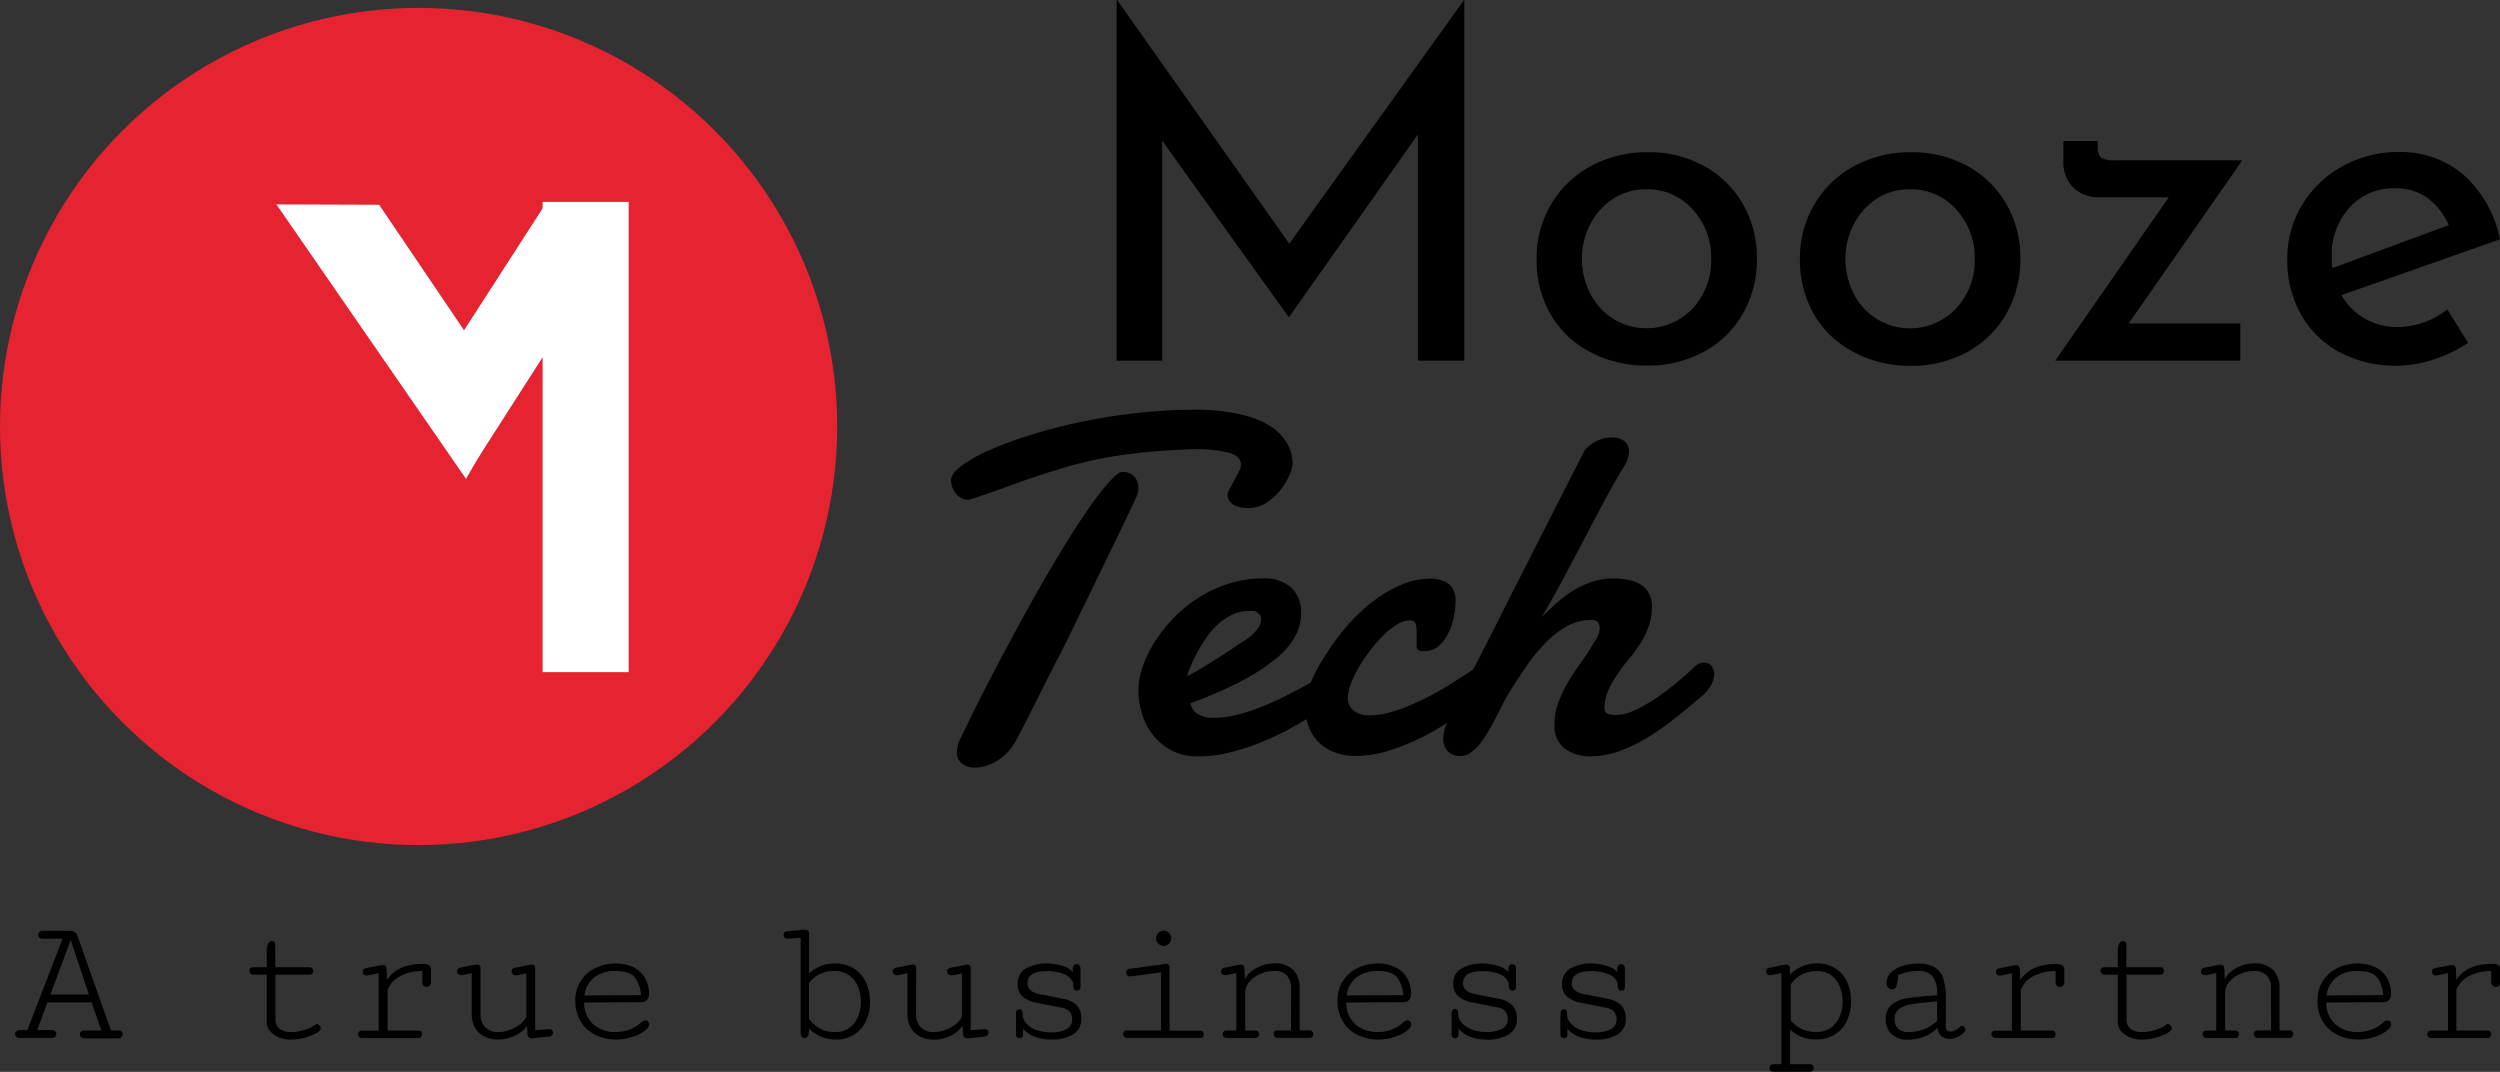 <svg id="Layer_1" data-name="Layer 1" xmlns="http://www.w3.org/2000/svg" viewBox="0 0 403 172.79"><rect x="0" y="0" width="403" height="172.79" fill="#333333" stroke="none"/><defs><style>.cls-1{fill:#e52331;}.cls-2{fill:#fff;}</style></defs><title>Logo-web-shape</title><circle class="cls-1" cx="67.48" cy="68.75" r="67.48"/><rect class="cls-2" x="87.47" y="32.55" width="13.87" height="75.8"/><polygon class="cls-2" points="75.45 76.35 67.59 64.44 87.77 33.13 98.67 40.11 75.45 76.35"/><polygon class="cls-2" points="82.43 64.52 75.12 77.19 44.56 32.95 61.12 33.01 82.43 64.52"/><path d="M19.32,175.58H14.18a.76.76,0,0,1-.55-.18.6.6,0,0,1-.19-.45.61.61,0,0,1,.19-.44.72.72,0,0,1,.53-.19h1.25l5.68-14.75H17.9a.76.76,0,0,1-.55-.18.6.6,0,0,1-.19-.45.61.61,0,0,1,.19-.44.72.72,0,0,1,.53-.19h4.47a1.23,1.23,0,0,1,1.2,1l5.34,15.06h1.17a.71.71,0,0,1,.52.18.6.6,0,0,1,.18.44.61.61,0,0,1-.2.46.74.74,0,0,1-.54.19h-5.4a.77.77,0,0,1-.55-.19.61.61,0,0,1-.2-.46.58.58,0,0,1,.19-.44.74.74,0,0,1,.53-.18h2.75l-1.58-4.52H18.64L17,174.31h2.35a.74.74,0,0,1,.54.19.6.6,0,0,1,.2.44.59.59,0,0,1-.2.45A.78.78,0,0,1,19.32,175.58Zm-.19-7h6.2l-2.94-8.81Z" transform="translate(-11 -8.26)"/><path d="M55.41,165.37v7.21a1.77,1.77,0,0,0,.7,1.56,3.12,3.12,0,0,0,1.84.49,7,7,0,0,0,2.15-.36,6.24,6.24,0,0,0,1.82-.89.22.22,0,0,1,.16-.06.56.56,0,0,1,.41.25.79.79,0,0,1,.21.5.37.37,0,0,1-.07.22,3.2,3.2,0,0,1-1.07.73,8.52,8.52,0,0,1-1.76.59,9,9,0,0,1-2,.23,4.73,4.73,0,0,1-1.88-.38,3.63,3.63,0,0,1-1.4-1,2.1,2.1,0,0,1-.52-1.36v-7.72H51.88a.65.65,0,0,1-.5-.19.63.63,0,0,1-.18-.44.57.57,0,0,1,.16-.41.6.6,0,0,1,.46-.17H54q0-1.85,0-2.64a3.22,3.22,0,0,1,.23-1.17.63.63,0,0,1,.61-.38.46.46,0,0,1,.43.17,1,1,0,0,1,.1.49v3.53H60.9a.52.52,0,0,1,.42.18.64.64,0,0,1,.16.42.63.63,0,0,1-.16.43.55.55,0,0,1-.44.18Z" transform="translate(-11 -8.26)"/><path d="M79.09,166.56v-1.77a7.6,7.6,0,0,0-3.5.78,4.26,4.26,0,0,0-2.11,2.25v6.56h5a.55.55,0,0,1,.44.18A.63.63,0,0,1,79,175a.62.62,0,0,1-.16.42.56.56,0,0,1-.44.18h-9a.66.66,0,0,1-.5-.18.61.61,0,0,1-.18-.44.58.58,0,0,1,.62-.59h2.7v-9.26l-1.8.37h-.18a.55.55,0,0,1-.44-.18.61.61,0,0,1-.16-.41.58.58,0,0,1,.12-.36.53.53,0,0,1,.32-.2l2.52-.5a1.53,1.53,0,0,1,.34,0,.45.45,0,0,1,.44.21,1.47,1.47,0,0,1,.13.62l.06,1.54q1.68-2.58,5.79-2.58a1.72,1.72,0,0,1,1,.22.78.78,0,0,1,.3.66v2a.83.83,0,0,1-.21.61.7.7,0,0,1-.51.21.68.68,0,0,1-.49-.2A.75.75,0,0,1,79.09,166.56Z" transform="translate(-11 -8.26)"/><path d="M88.46,171.76a2.93,2.93,0,0,0,.73,2.07,2.8,2.8,0,0,0,2.16.79,5.32,5.32,0,0,0,1.79-.32,6,6,0,0,0,1.65-.89,3.48,3.48,0,0,0,1.06-1.24v-7l-1.43.3a.84.84,0,0,1-.27,0,.68.68,0,0,1-.5-.19.61.61,0,0,1-.19-.44.52.52,0,0,1,.14-.36.76.76,0,0,1,.42-.21l2.57-.52.18,0a.48.48,0,0,1,.36.15.5.5,0,0,1,.14.35v10.08l2.19-.16h.09a.6.6,0,0,1,.44.15.5.5,0,0,1,.15.37.64.64,0,0,1-.15.41.7.7,0,0,1-.41.24l-2.75.3h-.1a.67.67,0,0,1-.49-.18.78.78,0,0,1-.21-.55l-.07-1.28A4.87,4.87,0,0,1,94,175.2a6,6,0,0,1-2.67.63,4.85,4.85,0,0,1-2.3-.52,3.54,3.54,0,0,1-1.48-1.45,4.42,4.42,0,0,1-.51-2.16v-6.56l-1.45.3a.83.83,0,0,1-.25,0,.66.66,0,0,1-.49-.19.61.61,0,0,1-.19-.44.51.51,0,0,1,.13-.35.73.73,0,0,1,.4-.21l2.58-.52.18,0a.48.48,0,0,1,.36.15.5.5,0,0,1,.14.35Z" transform="translate(-11 -8.26)"/><path d="M103.74,169.57A5.65,5.65,0,0,1,107,164.3a7.4,7.4,0,0,1,3.29-.72,6.34,6.34,0,0,1,2.74.57,4.37,4.37,0,0,1,1.89,1.68,5,5,0,0,1,.69,2.69,1.37,1.37,0,0,1-.31.92,1,1,0,0,1-.83.36l-9.29.07a4.63,4.63,0,0,0,1.48,3.54,5.43,5.43,0,0,0,3.68,1.21,6.1,6.1,0,0,0,2.18-.41,5.69,5.69,0,0,0,1.91-1.2,1,1,0,0,1,.61-.25.53.53,0,0,1,.43.19.69.69,0,0,1,.16.46.92.92,0,0,1-.27.62,5.24,5.24,0,0,1-2.21,1.31,8.43,8.43,0,0,1-2.69.49,7.74,7.74,0,0,1-3.49-.75,5.57,5.57,0,0,1-2.35-2.16A6.4,6.4,0,0,1,103.74,169.57Zm6.56-4.78a5.49,5.49,0,0,0-3.49,1,4.33,4.33,0,0,0-1.6,2.94l9.12-.06a5.34,5.34,0,0,0-.92-2.76Q112.6,164.79,110.3,164.79Z" transform="translate(-11 -8.26)"/><path d="M140.81,158.16q.61,0,.61.58v6.41a6.7,6.7,0,0,1,1.87-1.17,6.16,6.16,0,0,1,2.33-.4,5.46,5.46,0,0,1,3,.79,5.2,5.2,0,0,1,1.94,2.19,7.11,7.11,0,0,1,.68,3.15,7.27,7.27,0,0,1-.66,3.17,5.1,5.1,0,0,1-1.91,2.17,5.43,5.43,0,0,1-2.95.78,6,6,0,0,1-4.31-1.76,3.89,3.89,0,0,1-.1,1,.72.72,0,0,1-.26.43.78.78,0,0,1-.39.09.51.51,0,0,1-.44-.24,1.77,1.77,0,0,1-.16-.92v-15l-1.89.12-.13,0h-.16a.56.56,0,0,1-.41-.16.54.54,0,0,1-.16-.4.68.68,0,0,1,.12-.38.53.53,0,0,1,.37-.22l2.79-.28Zm4.83,16.46a3.78,3.78,0,0,0,2.26-.66,4.1,4.1,0,0,0,1.4-1.78,6.28,6.28,0,0,0,.47-2.47,6.12,6.12,0,0,0-.49-2.47,4.11,4.11,0,0,0-1.45-1.79,4,4,0,0,0-2.32-.66,5,5,0,0,0-4.1,1.9v5.79a4.93,4.93,0,0,0,4.22,2.14Z" transform="translate(-11 -8.26)"/><path d="M158.67,171.76a2.93,2.93,0,0,0,.73,2.07,2.8,2.8,0,0,0,2.16.79,5.32,5.32,0,0,0,1.79-.32,6,6,0,0,0,1.65-.89,3.48,3.48,0,0,0,1.06-1.24v-7l-1.43.3a.84.84,0,0,1-.27,0,.68.68,0,0,1-.5-.19.61.61,0,0,1-.19-.44.52.52,0,0,1,.14-.36.76.76,0,0,1,.42-.21l2.57-.52.18,0a.48.48,0,0,1,.36.15.5.5,0,0,1,.14.35v10.08l2.19-.16h.09a.6.6,0,0,1,.44.15.5.5,0,0,1,.15.37.64.64,0,0,1-.15.41.7.7,0,0,1-.41.24l-2.75.3h-.1a.67.67,0,0,1-.49-.18.78.78,0,0,1-.21-.55l-.07-1.28a4.87,4.87,0,0,1-1.93,1.59,6,6,0,0,1-2.67.63,4.85,4.85,0,0,1-2.3-.52,3.54,3.54,0,0,1-1.48-1.45,4.42,4.42,0,0,1-.51-2.16v-6.56l-1.45.3a.83.83,0,0,1-.25,0,.66.66,0,0,1-.49-.19.61.61,0,0,1-.19-.44.51.51,0,0,1,.13-.35.73.73,0,0,1,.4-.21l2.58-.52.18,0a.48.48,0,0,1,.36.15.5.5,0,0,1,.14.35Z" transform="translate(-11 -8.26)"/><path d="M175.06,166.93a2.72,2.72,0,0,1,1.37-2.58,6.83,6.83,0,0,1,3.39-.77,7.93,7.93,0,0,1,2.48.39,3.34,3.34,0,0,1,1.64,1v-.55a.7.7,0,0,1,.18-.54.6.6,0,0,1,.44-.2.56.56,0,0,1,.43.19.75.75,0,0,1,.18.53l0,3a.67.67,0,0,1-.16.41.59.59,0,0,1-.43.13.45.45,0,0,1-.47-.28,3.37,3.37,0,0,1-.12-1,2.63,2.63,0,0,0-1.51-1.39,7.18,7.18,0,0,0-2.72-.46q-3.13,0-3.13,1.92a1.5,1.5,0,0,0,.41,1.1,3,3,0,0,0,1.46.66l3.82.77a4.34,4.34,0,0,1,2.21,1,3,3,0,0,1,.77,2.26A2.76,2.76,0,0,1,184,175a6.46,6.46,0,0,1-3.51.83,7.79,7.79,0,0,1-2.58-.41,4.62,4.62,0,0,1-2-1.34V175a.63.63,0,0,1-.16.47.51.51,0,0,1-.38.16.59.59,0,0,1-.41-.16.54.54,0,0,1-.18-.41l0-3.34a.87.87,0,0,1,.16-.58.48.48,0,0,1,.37-.19.51.51,0,0,1,.39.15,1,1,0,0,1,.14.62,2.23,2.23,0,0,0,.6,1.51,4,4,0,0,0,1.63,1.06,6.53,6.53,0,0,0,2.29.38,5.16,5.16,0,0,0,2.58-.52,1.73,1.73,0,0,0,.89-1.6,1.81,1.81,0,0,0-.4-1.22,2.27,2.27,0,0,0-1.34-.64l-3.93-.77a4.78,4.78,0,0,1-2.29-1A2.45,2.45,0,0,1,175.06,166.93Z" transform="translate(-11 -8.26)"/><path d="M204.48,175.58H192.73a.65.65,0,0,1-.5-.19.63.63,0,0,1-.18-.44.57.57,0,0,1,.16-.41.6.6,0,0,1,.46-.17h5.49V165l-4.92.66h-.1a.56.56,0,0,1-.44-.18.64.64,0,0,1-.16-.44.67.67,0,0,1,.12-.39.48.48,0,0,1,.35-.2l5.88-.81H199a.57.57,0,0,1,.38.13.43.43,0,0,1,.15.35v10.29h4.92a.54.54,0,0,1,.44.18.64.64,0,0,1,.16.42.61.61,0,0,1-.16.43A.57.57,0,0,1,204.48,175.58Zm-7.12-16.06a1.17,1.17,0,0,1,.36-.87,1.19,1.19,0,0,1,.86-.35,1.17,1.17,0,0,1,.86.35,1.24,1.24,0,0,1,0,1.73,1.16,1.16,0,0,1-.86.35,1.18,1.18,0,0,1-.87-.35A1.17,1.17,0,0,1,197.37,159.52Z" transform="translate(-11 -8.26)"/><path d="M219.13,167.61a3,3,0,0,0-.67-2.08,2.55,2.55,0,0,0-2-.74,5.58,5.58,0,0,0-2.43.52,4.57,4.57,0,0,0-1.69,1.3,2.54,2.54,0,0,0-.61,1.55v6.22h1.55a.73.73,0,0,1,.52.18.56.56,0,0,1,.18.41.58.58,0,0,1-.2.44.76.76,0,0,1-.54.18h-4.47a.65.65,0,0,1-.5-.19.63.63,0,0,1-.18-.44.57.57,0,0,1,.16-.41.6.6,0,0,1,.46-.17h1.59v-9.26l-1.59.32a1,1,0,0,1-.3,0,.56.56,0,0,1-.41-.16.54.54,0,0,1-.16-.4.64.64,0,0,1,.12-.38.59.59,0,0,1,.37-.23l2.42-.49.27,0a.53.53,0,0,1,.58.58l.07,1.77a4,4,0,0,1,1.09-1.31,5.87,5.87,0,0,1,3.62-1.26,4.13,4.13,0,0,1,3.12,1.08,4.24,4.24,0,0,1,1,3.06v6.66h1.61a.55.55,0,0,1,.44.18.61.61,0,0,1,.16.41.64.64,0,0,1-.16.44.58.58,0,0,1-.46.18H217a.65.65,0,0,1-.5-.19.63.63,0,0,1-.18-.44.57.57,0,0,1,.16-.41.6.6,0,0,1,.46-.17h2.16Z" transform="translate(-11 -8.26)"/><path d="M226.61,169.57a5.65,5.65,0,0,1,3.24-5.27,7.4,7.4,0,0,1,3.29-.72,6.34,6.34,0,0,1,2.74.57,4.37,4.37,0,0,1,1.89,1.68,5,5,0,0,1,.69,2.69,1.37,1.37,0,0,1-.31.92,1,1,0,0,1-.83.36l-9.29.07a4.63,4.63,0,0,0,1.48,3.54,5.43,5.43,0,0,0,3.68,1.21,6.1,6.1,0,0,0,2.18-.41,5.69,5.69,0,0,0,1.91-1.2,1,1,0,0,1,.61-.25.53.53,0,0,1,.43.19.69.69,0,0,1,.16.46.92.92,0,0,1-.27.62,5.24,5.24,0,0,1-2.21,1.31,8.43,8.43,0,0,1-2.69.49,7.74,7.74,0,0,1-3.49-.75,5.57,5.57,0,0,1-2.35-2.16A6.4,6.4,0,0,1,226.61,169.57Zm6.56-4.78a5.49,5.49,0,0,0-3.49,1,4.33,4.33,0,0,0-1.6,2.94l9.12-.06a5.34,5.34,0,0,0-.92-2.76Q235.47,164.79,233.16,164.79Z" transform="translate(-11 -8.26)"/><path d="M245.27,166.93a2.72,2.72,0,0,1,1.37-2.58,6.83,6.83,0,0,1,3.39-.77,7.93,7.93,0,0,1,2.48.39,3.34,3.34,0,0,1,1.64,1v-.55a.7.7,0,0,1,.18-.54.6.6,0,0,1,.44-.2.56.56,0,0,1,.43.19.75.75,0,0,1,.18.53l0,3a.67.67,0,0,1-.16.41.59.59,0,0,1-.43.13.45.45,0,0,1-.47-.28,3.37,3.37,0,0,1-.12-1,2.63,2.63,0,0,0-1.51-1.39,7.18,7.18,0,0,0-2.72-.46q-3.13,0-3.13,1.92a1.5,1.5,0,0,0,.41,1.1,3,3,0,0,0,1.46.66l3.82.77a4.33,4.33,0,0,1,2.21,1,3,3,0,0,1,.78,2.26,2.76,2.76,0,0,1-1.31,2.49,6.45,6.45,0,0,1-3.51.83,7.79,7.79,0,0,1-2.58-.41,4.62,4.62,0,0,1-2-1.34V175a.63.63,0,0,1-.16.47.51.51,0,0,1-.38.16.59.59,0,0,1-.41-.16A.54.54,0,0,1,245,175l0-3.34a.87.87,0,0,1,.16-.58.48.48,0,0,1,.37-.19.51.51,0,0,1,.39.15,1,1,0,0,1,.14.62,2.23,2.23,0,0,0,.6,1.51,4,4,0,0,0,1.63,1.06,6.53,6.53,0,0,0,2.29.38,5.15,5.15,0,0,0,2.58-.52,1.73,1.73,0,0,0,.89-1.6,1.81,1.81,0,0,0-.4-1.22,2.27,2.27,0,0,0-1.34-.64l-3.93-.77a4.78,4.78,0,0,1-2.29-1A2.45,2.45,0,0,1,245.27,166.93Z" transform="translate(-11 -8.26)"/><path d="M262.82,166.93a2.72,2.72,0,0,1,1.37-2.58,6.83,6.83,0,0,1,3.39-.77,7.93,7.93,0,0,1,2.48.39,3.34,3.34,0,0,1,1.64,1v-.55a.7.7,0,0,1,.18-.54.6.6,0,0,1,.44-.2.56.56,0,0,1,.43.19.75.75,0,0,1,.18.53l0,3a.67.67,0,0,1-.16.41.59.59,0,0,1-.43.13.45.45,0,0,1-.47-.28,3.37,3.37,0,0,1-.12-1,2.63,2.63,0,0,0-1.51-1.39,7.18,7.18,0,0,0-2.72-.46q-3.13,0-3.13,1.92a1.5,1.5,0,0,0,.41,1.1,3,3,0,0,0,1.46.66l3.82.77a4.33,4.33,0,0,1,2.21,1,3,3,0,0,1,.78,2.26,2.76,2.76,0,0,1-1.31,2.49,6.45,6.45,0,0,1-3.51.83,7.79,7.79,0,0,1-2.58-.41,4.62,4.62,0,0,1-2-1.34V175a.63.63,0,0,1-.16.47.51.51,0,0,1-.38.16.59.59,0,0,1-.41-.16.54.54,0,0,1-.18-.41l0-3.34a.87.87,0,0,1,.16-.58.48.48,0,0,1,.37-.19.51.51,0,0,1,.39.15,1,1,0,0,1,.14.62,2.23,2.23,0,0,0,.6,1.51,4,4,0,0,0,1.63,1.06,6.53,6.53,0,0,0,2.29.38,5.15,5.15,0,0,0,2.58-.52,1.73,1.73,0,0,0,.89-1.6,1.81,1.81,0,0,0-.4-1.22,2.27,2.27,0,0,0-1.34-.64l-3.93-.77a4.78,4.78,0,0,1-2.29-1A2.45,2.45,0,0,1,262.82,166.93Z" transform="translate(-11 -8.26)"/><path d="M299.53,164.38l0,1a6.26,6.26,0,0,1,1.9-1.31,5.82,5.82,0,0,1,2.44-.51,5.43,5.43,0,0,1,2.95.78,5.1,5.1,0,0,1,1.91,2.17,7.27,7.27,0,0,1,.66,3.17,7.11,7.11,0,0,1-.68,3.15,5.2,5.2,0,0,1-1.94,2.19,5.46,5.46,0,0,1-3,.79,6.16,6.16,0,0,1-2.33-.4,6.7,6.7,0,0,1-1.87-1.17v5.57h3.19a.6.6,0,0,1,.46.17.57.57,0,0,1,.16.41.63.63,0,0,1-.18.44.65.65,0,0,1-.5.19h-5.85a.58.58,0,0,1-.46-.18.64.64,0,0,1-.16-.44.61.61,0,0,1,.16-.41.55.55,0,0,1,.44-.18h1.33V165.13l-1.59.31-.13,0h-.16a.56.56,0,0,1-.41-.16.54.54,0,0,1-.16-.4.64.64,0,0,1,.12-.38.59.59,0,0,1,.37-.23l2.42-.49.27,0A.53.53,0,0,1,299.53,164.38Zm4.24,10.25a4,4,0,0,0,2.32-.66,4.11,4.11,0,0,0,1.45-1.79,6.12,6.12,0,0,0,.49-2.47,6.28,6.28,0,0,0-.47-2.47,4.1,4.1,0,0,0-1.4-1.78,3.78,3.78,0,0,0-2.26-.66,4.93,4.93,0,0,0-4.22,2.14v5.79A5,5,0,0,0,303.77,174.62Z" transform="translate(-11 -8.26)"/><path d="M323.26,168.35a4.42,4.42,0,0,0-.67-2.64,2.7,2.7,0,0,0-2.33-.92,8.71,8.71,0,0,0-1.71.16,7.2,7.2,0,0,0-1.56.51,6.35,6.35,0,0,1-.27,1.71.73.73,0,0,1-.71.58.78.78,0,0,1-.66-.3,1.22,1.22,0,0,1-.23-.77,2.3,2.3,0,0,1,.65-1.59A4.29,4.29,0,0,1,317.6,164a8.25,8.25,0,0,1,2.67-.4,4.82,4.82,0,0,1,2.66.63,3.32,3.32,0,0,1,1.35,1.82,9.88,9.88,0,0,1,.38,3v4.61a.92.92,0,0,0,.21.7.81.81,0,0,0,.56.18,1.73,1.73,0,0,0,.81-.23,2.63,2.63,0,0,0,.68-.49.48.48,0,0,1,.35-.18.49.49,0,0,1,.38.19.65.65,0,0,1,.16.43.5.5,0,0,1-.15.37,3.56,3.56,0,0,1-1.09.79,3,3,0,0,1-1.28.29,2.16,2.16,0,0,1-1.27-.36,2.07,2.07,0,0,1-.69-1.41,5.51,5.51,0,0,1-2,1.36,7.29,7.29,0,0,1-2.84.55,3.54,3.54,0,0,1-2.58-.91,3.24,3.24,0,0,1-.93-2.43,2.8,2.8,0,0,1,1-2.32,5.2,5.2,0,0,1,2.4-1,37.81,37.81,0,0,1,3.83-.41l1.08-.07Zm0,4.44v-3.13l-.61.06q-2.42.24-3.62.45a4.46,4.46,0,0,0-1.91.75,1.83,1.83,0,0,0-.71,1.57,2,2,0,0,0,.61,1.63,2.47,2.47,0,0,0,1.63.51,6.89,6.89,0,0,0,2.56-.49A5.62,5.62,0,0,0,323.26,172.79Z" transform="translate(-11 -8.26)"/><path d="M342.37,166.56v-1.77a7.6,7.6,0,0,0-3.5.78,4.26,4.26,0,0,0-2.11,2.25v6.56h5a.55.55,0,0,1,.44.18.63.63,0,0,1,.16.43.62.62,0,0,1-.16.42.56.56,0,0,1-.44.18h-9a.66.66,0,0,1-.5-.18A.61.61,0,0,1,332,175a.58.58,0,0,1,.62-.59h2.7v-9.26l-1.8.37h-.18a.55.55,0,0,1-.44-.18.61.61,0,0,1-.16-.41.58.58,0,0,1,.12-.36.53.53,0,0,1,.32-.2l2.52-.5a1.53,1.53,0,0,1,.34,0,.45.45,0,0,1,.44.21,1.47,1.47,0,0,1,.13.62l.06,1.54q1.68-2.58,5.79-2.58a1.72,1.72,0,0,1,1,.22.78.78,0,0,1,.3.66v2a.83.83,0,0,1-.21.61.7.7,0,0,1-.51.21.68.68,0,0,1-.49-.2A.75.75,0,0,1,342.37,166.56Z" transform="translate(-11 -8.26)"/><path d="M353.8,165.37v7.21a1.77,1.77,0,0,0,.7,1.56,3.12,3.12,0,0,0,1.84.49,7,7,0,0,0,2.15-.36,6.24,6.24,0,0,0,1.82-.89.22.22,0,0,1,.16-.06.56.56,0,0,1,.41.25.79.79,0,0,1,.21.5.37.37,0,0,1-.07.22,3.2,3.2,0,0,1-1.07.73,8.52,8.52,0,0,1-1.76.59,9,9,0,0,1-2,.23,4.73,4.73,0,0,1-1.88-.38,3.63,3.63,0,0,1-1.4-1,2.1,2.1,0,0,1-.52-1.36v-7.72h-2.11a.65.65,0,0,1-.5-.19.63.63,0,0,1-.18-.44.57.57,0,0,1,.16-.41.6.6,0,0,1,.46-.17h2.17q0-1.85,0-2.64a3.22,3.22,0,0,1,.23-1.17.63.63,0,0,1,.61-.38.46.46,0,0,1,.43.17,1,1,0,0,1,.1.49v3.53h5.49a.52.52,0,0,1,.42.18.64.64,0,0,1,.16.42.63.63,0,0,1-.16.43.55.55,0,0,1-.44.18Z" transform="translate(-11 -8.26)"/><path d="M377.09,167.61a3,3,0,0,0-.67-2.08,2.55,2.55,0,0,0-2-.74,5.58,5.58,0,0,0-2.43.52,4.57,4.57,0,0,0-1.69,1.3,2.54,2.54,0,0,0-.61,1.55v6.22h1.55a.73.73,0,0,1,.52.18.56.56,0,0,1,.18.41.58.58,0,0,1-.2.44.76.76,0,0,1-.54.18h-4.47a.65.65,0,0,1-.5-.19.63.63,0,0,1-.18-.44.57.57,0,0,1,.16-.41.6.6,0,0,1,.46-.17h1.59v-9.26l-1.59.32a1,1,0,0,1-.3,0,.56.56,0,0,1-.41-.16.54.54,0,0,1-.16-.4.64.64,0,0,1,.12-.38.59.59,0,0,1,.37-.23l2.42-.49.27,0a.53.53,0,0,1,.58.58l.07,1.77a4,4,0,0,1,1.09-1.31,5.87,5.87,0,0,1,3.62-1.26,4.13,4.13,0,0,1,3.12,1.08,4.24,4.24,0,0,1,1,3.06v6.66h1.61a.55.55,0,0,1,.44.18.61.61,0,0,1,.16.41.64.64,0,0,1-.16.44.58.58,0,0,1-.46.18H375a.65.65,0,0,1-.5-.19.63.63,0,0,1-.18-.44.57.57,0,0,1,.16-.41.6.6,0,0,1,.46-.17h2.16Z" transform="translate(-11 -8.26)"/><path d="M384.58,169.57a5.65,5.65,0,0,1,3.24-5.27,7.4,7.4,0,0,1,3.29-.72,6.34,6.34,0,0,1,2.74.57,4.37,4.37,0,0,1,1.89,1.68,5,5,0,0,1,.69,2.69,1.37,1.37,0,0,1-.31.92,1,1,0,0,1-.83.36l-9.29.07a4.63,4.63,0,0,0,1.48,3.54,5.43,5.43,0,0,0,3.68,1.21,6.1,6.1,0,0,0,2.18-.41,5.69,5.69,0,0,0,1.91-1.2,1,1,0,0,1,.61-.25.53.53,0,0,1,.43.19.69.69,0,0,1,.16.46.92.92,0,0,1-.27.62,5.24,5.24,0,0,1-2.21,1.31,8.43,8.43,0,0,1-2.69.49,7.74,7.74,0,0,1-3.49-.75,5.57,5.57,0,0,1-2.35-2.16A6.4,6.4,0,0,1,384.58,169.57Zm6.56-4.78a5.49,5.49,0,0,0-3.49,1,4.33,4.33,0,0,0-1.6,2.94l9.12-.06a5.34,5.34,0,0,0-.92-2.76Q393.44,164.79,391.13,164.79Z" transform="translate(-11 -8.26)"/><path d="M412.58,166.56v-1.77a7.6,7.6,0,0,0-3.5.78,4.26,4.26,0,0,0-2.11,2.25v6.56h5a.55.55,0,0,1,.44.18.63.63,0,0,1,.16.43.62.62,0,0,1-.16.42.56.56,0,0,1-.44.18h-9a.66.66,0,0,1-.5-.18.61.61,0,0,1-.18-.44.58.58,0,0,1,.62-.59h2.7v-9.26l-1.8.37h-.18a.55.55,0,0,1-.44-.18.61.61,0,0,1-.16-.41.58.58,0,0,1,.12-.36.53.53,0,0,1,.32-.2l2.52-.5a1.53,1.53,0,0,1,.34,0,.45.45,0,0,1,.44.21,1.47,1.47,0,0,1,.13.62l.06,1.54q1.68-2.58,5.79-2.58a1.72,1.72,0,0,1,1,.22.78.78,0,0,1,.3.66v2a.83.83,0,0,1-.21.61.7.7,0,0,1-.51.21.68.68,0,0,1-.49-.2A.75.75,0,0,1,412.58,166.56Z" transform="translate(-11 -8.26)"/><path d="M219.38,82.88a5.48,5.48,0,0,1-.51,1.92,10.25,10.25,0,0,1-1.45,2.42,9.73,9.73,0,0,1-2.24,2.06,5.14,5.14,0,0,1-2.91.87c-.25,0-.57,0-.95-.06a3.93,3.93,0,0,1-1.12-.29,2.53,2.53,0,0,1-.93-.65,1.57,1.57,0,0,1-.38-1.1,2.26,2.26,0,0,1,.34-1l.74-1.35q.4-.72.74-1.41a2.68,2.68,0,0,0,.34-1.14c0-.86-.61-1.49-1.83-1.88a22.22,22.22,0,0,0-6.13-.59q-4.3.15-7.76.51t-6.39.91q-2.93.55-5.48,1.28t-5,1.54q-2.47.82-5,1.75T168,88.58l-.51.15a1.49,1.49,0,0,1-.44.08,2.29,2.29,0,0,1-1.1-.27,2.73,2.73,0,0,1-.86-.72,3.64,3.64,0,0,1-.57-1,3.38,3.38,0,0,1-.21-1.18q0-1,1.6-2.23a22.24,22.24,0,0,1,4.38-2.49,60.91,60.91,0,0,1,6.55-2.45q3.77-1.2,8.12-2.13t9.1-1.48a81.8,81.8,0,0,1,9.46-.55,33.46,33.46,0,0,1,7,.65,16.69,16.69,0,0,1,4.91,1.79,8,8,0,0,1,2.89,2.72A6.82,6.82,0,0,1,219.38,82.88ZM174.9,127.4a8.85,8.85,0,0,1-1.37,2,8.35,8.35,0,0,1-1.71,1.45,7.77,7.77,0,0,1-1.87.86,6.25,6.25,0,0,1-1.79.28,3.33,3.33,0,0,1-2.06-.63,2.16,2.16,0,0,1-.84-1.85,5.21,5.21,0,0,1,.09-.93,4.24,4.24,0,0,1,.4-1.12q2.89-6,5.77-11.49t5.56-10.31q2.68-4.8,5.08-8.73t4.36-6.74a44.54,44.54,0,0,1,3.35-4.32q1.39-1.52,2-1.52a2.46,2.46,0,0,1,2,.76,2.68,2.68,0,0,1,.65,1.79,3.72,3.72,0,0,1-.42,1.67L192,93q-1.2,2.46-2.53,5.21t-2.78,5.71q-1.45,2.95-2.85,5.86T181,115.39l-2.51,5q-1.16,2.32-2.09,4.13T174.9,127.4Z" transform="translate(-11 -8.26)"/><path d="M214.47,101.49a6.52,6.52,0,0,1,4.72,1.52,5.63,5.63,0,0,1,1.56,4.22,7.78,7.78,0,0,1-.84,3.35,11.54,11.54,0,0,1-2.89,3.56,30.5,30.5,0,0,1-5.5,3.69,64.83,64.83,0,0,1-8.62,3.79,2.49,2.49,0,0,0,1.18,1.73,4.85,4.85,0,0,0,2.63.63,15.07,15.07,0,0,0,3.75-.51,30.78,30.78,0,0,0,4-1.31q2-.8,3.82-1.73t3.37-1.77q1.5-.84,2.51-1.45t1.35-.76a1.59,1.59,0,0,1,.63-.27,4,4,0,0,1,.51,0,1.32,1.32,0,0,1,.76.21,2.17,2.17,0,0,1,.51.5,1.64,1.64,0,0,1,.28.61,2.56,2.56,0,0,1,.08.55,5.46,5.46,0,0,1-.08.82,2.44,2.44,0,0,1-.57,1.09q-.19.19-1.28,1t-2.8,2q-1.71,1.14-4,2.42a46.53,46.53,0,0,1-4.79,2.34,37.47,37.47,0,0,1-5.27,1.77,21.69,21.69,0,0,1-5.4.7,9,9,0,0,1-4.05-.87,9.13,9.13,0,0,1-3-2.36,10.41,10.41,0,0,1-1.88-3.43,12.75,12.75,0,0,1-.65-4.07,11.52,11.52,0,0,1,.65-3.6,18.78,18.78,0,0,1,1.86-3.94,24.25,24.25,0,0,1,3-3.86,21.93,21.93,0,0,1,4-3.33,20.62,20.62,0,0,1,4.85-2.32A17.85,17.85,0,0,1,214.47,101.49Zm-1.37,5.25a1.78,1.78,0,0,0-.34,0h-.34a6.46,6.46,0,0,0-2.7.57,9.15,9.15,0,0,0-2.3,1.5,11.85,11.85,0,0,0-1.86,2.11q-.82,1.18-1.47,2.34a21,21,0,0,0-1.08,2.23q-.44,1.06-.67,1.79,1.33-.69,2.76-1.56t2.68-1.67q1.26-.8,2.19-1.45t1.31-.87a8,8,0,0,0,2.36-2,3,3,0,0,0,.65-1.62,1.2,1.2,0,0,0-.36-.91A1.54,1.54,0,0,0,213.1,106.74Z" transform="translate(-11 -8.26)"/><path d="M245.64,105a14.53,14.53,0,0,1-.27,2.61,10.62,10.62,0,0,1-.88,2.68,6.49,6.49,0,0,1-1.56,2.09,3.43,3.43,0,0,1-2.36.84,1.39,1.39,0,0,1-1-.23,1.19,1.19,0,0,1-.21-.8c0-.23,0-.56,0-1s0-.87,0-1.28a3.15,3.15,0,0,0-.19-1.16q-.19-.48-1-.48a3.85,3.85,0,0,0-2,.67,12.43,12.43,0,0,0-2.17,1.73,22.43,22.43,0,0,0-2.11,2.42,28.23,28.23,0,0,0-1.85,2.74,16.59,16.59,0,0,0-1.29,2.68,6.57,6.57,0,0,0-.47,2.21,2.56,2.56,0,0,0,.93,2.09,3.89,3.89,0,0,0,2.53.76,12.93,12.93,0,0,0,3.65-.57,28.81,28.81,0,0,0,3.86-1.45q1.92-.87,3.71-1.9t3.26-2q1.46-.93,2.46-1.6c.66-.44,1.09-.72,1.29-.82a2.59,2.59,0,0,1,1.14-.31,1.4,1.4,0,0,1,.78.21,1.76,1.76,0,0,1,.51.5,1.88,1.88,0,0,1,.27.61,2.53,2.53,0,0,1,.08.55,5.46,5.46,0,0,1-.08.82,2.43,2.43,0,0,1-.57,1.08q-.19.23-1.24,1.16t-2.7,2.19q-1.65,1.26-3.8,2.68a38.25,38.25,0,0,1-4.61,2.61,34.23,34.23,0,0,1-5.08,2,18.11,18.11,0,0,1-5.17.78,9.11,9.11,0,0,1-3.45-.61,7.37,7.37,0,0,1-2.53-1.65,7,7,0,0,1-1.56-2.46,8.32,8.32,0,0,1-.53-3,11.88,11.88,0,0,1,.8-3.94A25.6,25.6,0,0,1,224.6,114a36.18,36.18,0,0,1,3.31-4.57,28.54,28.54,0,0,1,4.13-4,21.64,21.64,0,0,1,4.64-2.82,12,12,0,0,1,4.89-1.07,6.39,6.39,0,0,1,1.58.19,3.82,3.82,0,0,1,1.29.59,2.78,2.78,0,0,1,.87,1.09A3.79,3.79,0,0,1,245.64,105Z" transform="translate(-11 -8.26)"/><path d="M245.07,123.18q.91-1.94,2.09-4.32t2.38-4.72q1.2-2.34,2.27-4.45t1.79-3.59l12.56-24.7a3.14,3.14,0,0,1,.7-1,6,6,0,0,1,1.09-.82,5.92,5.92,0,0,1,1.3-.57,4.66,4.66,0,0,1,1.37-.21,3.32,3.32,0,0,1,2.32.63,2.06,2.06,0,0,1,.65,1.54,4.33,4.33,0,0,1-.42,1.77,11.89,11.89,0,0,1-1,1.73q-1.67,2.85-3.21,5.77t-3.08,5.86q-1.54,2.95-3.1,5.86t-3.27,5.77q1.06-1,2.27-2.13a19.55,19.55,0,0,1,2.61-2,14.54,14.54,0,0,1,3.08-1.5,11.19,11.19,0,0,1,3.73-.59,11.42,11.42,0,0,1,2.32.23,6,6,0,0,1,1.94.74,3.75,3.75,0,0,1,1.33,1.41,4.47,4.47,0,0,1,.5,2.19,9.2,9.2,0,0,1-.52,3.14,14,14,0,0,1-1.31,2.7,23.68,23.68,0,0,1-1.75,2.43q-1,1.16-1.81,2.36a17.15,17.15,0,0,0-1.49,2.49,8.36,8.36,0,0,0-.78,2.82.63.63,0,0,1,0,.15.56.56,0,0,0,0,.15q0,.76.51,1a3.81,3.81,0,0,0,1.31.19,6.91,6.91,0,0,0,2.21-.4A14.37,14.37,0,0,0,276,122a28.08,28.08,0,0,0,2.4-1.5c.8-.56,1.56-1.13,2.28-1.71s1.39-1.15,2-1.69,1.13-1,1.56-1.43a2.5,2.5,0,0,1,.73-.46,1.93,1.93,0,0,1,.72-.15,1.52,1.52,0,0,1,1.16.51,2,2,0,0,1,.47,1.39,4,4,0,0,1-.55,1.83,6.84,6.84,0,0,1-1.89,2.06q-2.09,1.83-4.26,3.5a41.62,41.62,0,0,1-4.37,3,24.94,24.94,0,0,1-4.4,2.06,13,13,0,0,1-4.28.76,7,7,0,0,1-4.34-1.24,4.58,4.58,0,0,1-1.64-3.9,10.11,10.11,0,0,1,.67-3.67,21.45,21.45,0,0,1,1.63-3.35q1-1.62,2.08-3.12a32.5,32.5,0,0,0,1.94-3,7.11,7.11,0,0,0,.71-1.2,2.89,2.89,0,0,0,.25-1.2,1.4,1.4,0,0,0-.31-.93,1.18,1.18,0,0,0-1-.36,8.14,8.14,0,0,0-4.15,1.1,15.3,15.3,0,0,0-3.5,2.82,30,30,0,0,0-3,3.75q-1.37,2-2.55,3.9-.53.84-1.08,1.92l-1.14,2.23q-.59,1.14-1.24,2.26a15.16,15.16,0,0,1-1.35,2,7,7,0,0,1-1.49,1.41,2.83,2.83,0,0,1-1.62.53,2.66,2.66,0,0,1-2.06-.78,2.78,2.78,0,0,1-.72-2,6.18,6.18,0,0,1,.31-1.84A17.62,17.62,0,0,1,245.07,123.18Z" transform="translate(-11 -8.26)"/><path d="M247.05,8.26V66.4h-7.48V29.93L218.84,59.31h-.15L198.34,30.94V66.4H191V8.26h.08l27.75,39.28L247,8.26Z" transform="translate(-11 -8.26)"/><path d="M261,41.27a16.48,16.48,0,0,1,6.39-6.2,18.78,18.78,0,0,1,9.24-2.26,18.34,18.34,0,0,1,9.16,2.26A16.16,16.16,0,0,1,292,41.23,17.33,17.33,0,0,1,294.21,50,17.54,17.54,0,0,1,292,58.73a16,16,0,0,1-6.27,6.2,18.73,18.73,0,0,1-9.27,2.26A19.21,19.21,0,0,1,267.32,65,15.79,15.79,0,0,1,261,59a17.45,17.45,0,0,1-2.3-9A16.92,16.92,0,0,1,261,41.27Zm6.39,14.38a10.41,10.41,0,0,0,3.74,4.05A10.25,10.25,0,0,0,283.84,58a11.26,11.26,0,0,0,3-8,11.4,11.4,0,0,0-3-8,9.72,9.72,0,0,0-7.48-3.23,9.5,9.5,0,0,0-5.3,1.52,10.81,10.81,0,0,0-3.7,4.09,12.21,12.21,0,0,0,0,11.22Z" transform="translate(-11 -8.26)"/><path d="M303.44,41.27a16.49,16.49,0,0,1,6.39-6.2,18.8,18.8,0,0,1,9.24-2.26,18.34,18.34,0,0,1,9.16,2.26,16.16,16.16,0,0,1,6.24,6.16A17.33,17.33,0,0,1,336.68,50a17.54,17.54,0,0,1-2.22,8.77,16,16,0,0,1-6.27,6.2,18.73,18.73,0,0,1-9.27,2.26A19.19,19.19,0,0,1,309.8,65a15.8,15.8,0,0,1-6.35-6,17.45,17.45,0,0,1-2.3-9A16.92,16.92,0,0,1,303.44,41.27Zm6.39,14.38a10.42,10.42,0,0,0,3.74,4.05A10.25,10.25,0,0,0,326.32,58a11.26,11.26,0,0,0,3-8,11.4,11.4,0,0,0-3-8,9.72,9.72,0,0,0-7.48-3.23,9.5,9.5,0,0,0-5.3,1.52,10.83,10.83,0,0,0-3.7,4.09,12.23,12.23,0,0,0,0,11.22Z" transform="translate(-11 -8.26)"/><path d="M354.14,60.4h18v6H342.3l18.31-26.34H349.47a5.94,5.94,0,0,1-4.21-1.52,5.71,5.71,0,0,1-1.64-4.4V31h5.53v1a2,2,0,0,0,.58,1.68,3.64,3.64,0,0,0,2.07.43h20.65Z" transform="translate(-11 -8.26)"/><path d="M405.51,58.14l3.35,5.38a22.54,22.54,0,0,1-5.57,2.69,18.78,18.78,0,0,1-5.81,1A19.08,19.08,0,0,1,388.08,65a15.59,15.59,0,0,1-6.2-6.12A17.71,17.71,0,0,1,379.71,50a16.47,16.47,0,0,1,2.38-8.69,17.26,17.26,0,0,1,6.51-6.24,18.28,18.28,0,0,1,9-2.3,15.5,15.5,0,0,1,10.56,3.7A19,19,0,0,1,414,46.84l-25.57,9a10.16,10.16,0,0,0,3.78,3.78,10.7,10.7,0,0,0,5.42,1.36A13.15,13.15,0,0,0,405.51,58.14ZM389.76,41.7a11.25,11.25,0,0,0-2.88,8,15.09,15.09,0,0,0,.08,1.79l18.78-6.94a10.74,10.74,0,0,0-3.31-4.29,8.55,8.55,0,0,0-5.34-1.64A9.54,9.54,0,0,0,389.76,41.7Z" transform="translate(-11 -8.26)"/></svg>